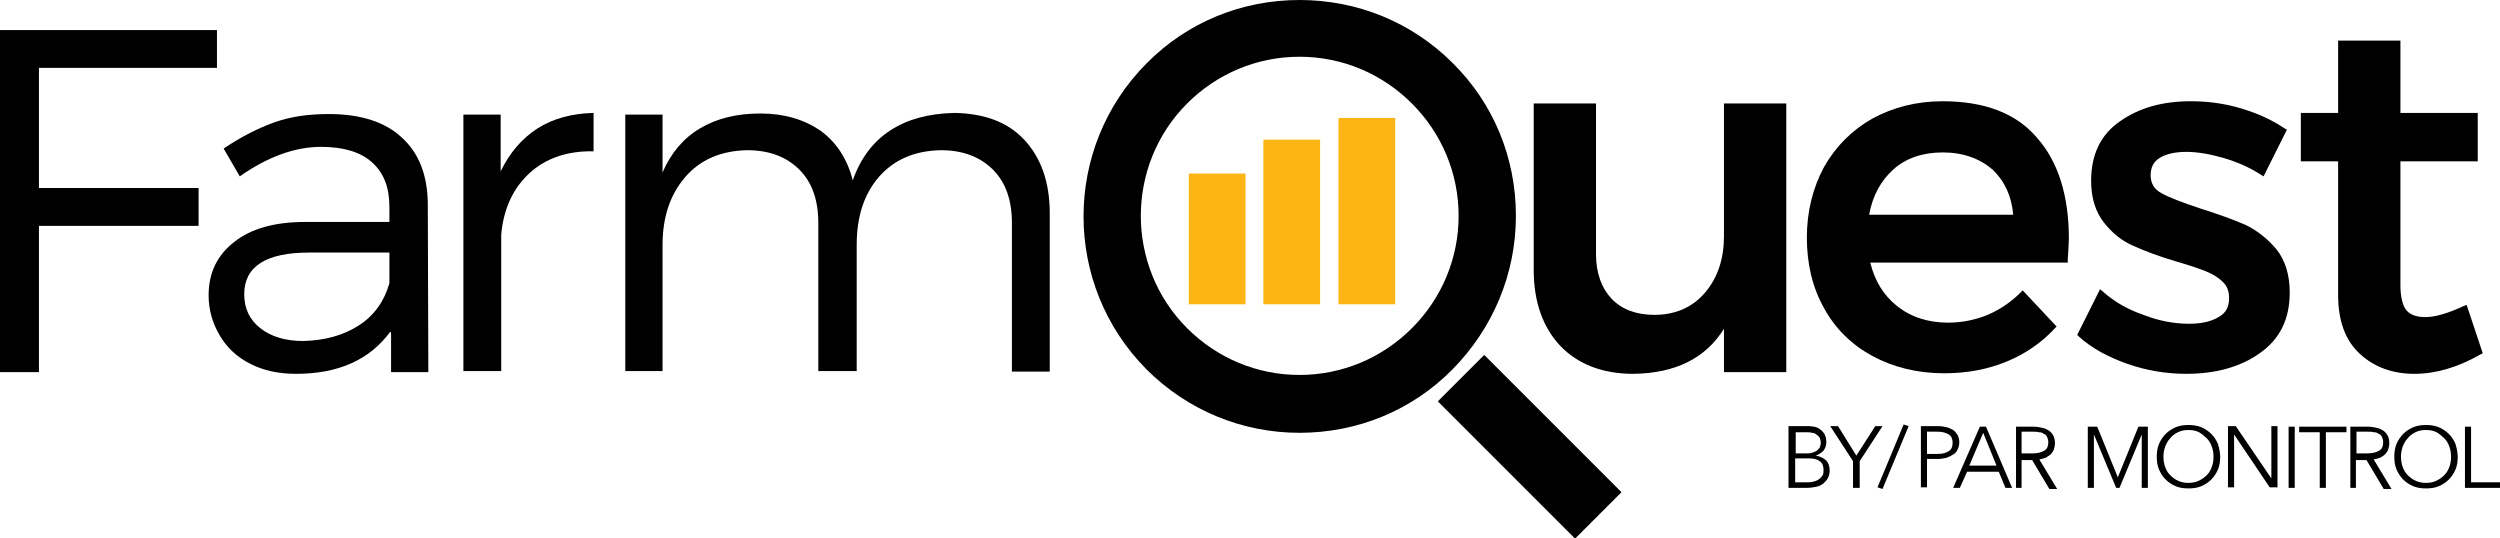 <?xml version="1.0" encoding="UTF-8"?> <svg xmlns="http://www.w3.org/2000/svg" xmlns:xlink="http://www.w3.org/1999/xlink" version="1.1" id="Layer_1" x="0px" y="0px" viewBox="0 0 449.4 96.8" style="enable-background:new 0 0 449.4 96.8;" xml:space="preserve"> <style type="text/css"> .st0{fill:#FDB515;} </style> <g> <g> <path d="M321.5,76.6h3.3c0.4,0,0.8,0,1.3,0.1c0.4,0.1,0.8,0.2,1.1,0.5c0.3,0.2,0.6,0.5,0.8,0.9c0.2,0.4,0.3,0.8,0.3,1.4 c0,0.6-0.2,1.1-0.5,1.5c-0.4,0.4-0.8,0.7-1.4,0.9v0c0.7,0.1,1.3,0.4,1.8,0.8c0.5,0.5,0.7,1.1,0.7,1.9c0,0.5-0.1,0.9-0.3,1.3 c-0.2,0.4-0.5,0.7-0.8,1c-0.4,0.3-0.8,0.5-1.3,0.6c-0.5,0.1-1.1,0.2-1.7,0.2h-3.3V76.6z M322.6,81.5h2.3c0.3,0,0.5,0,0.8-0.1 c0.3-0.1,0.5-0.2,0.8-0.3c0.2-0.2,0.4-0.4,0.6-0.6c0.1-0.3,0.2-0.6,0.2-0.9c0-0.4-0.1-0.7-0.2-0.9c-0.1-0.2-0.3-0.4-0.6-0.6 c-0.2-0.2-0.5-0.3-0.8-0.3c-0.3-0.1-0.7-0.1-1-0.1h-1.9V81.5z M322.6,86.7h2.1c0.4,0,0.8,0,1.2-0.1c0.4-0.1,0.7-0.2,1-0.4 c0.3-0.2,0.5-0.4,0.7-0.7c0.2-0.3,0.2-0.6,0.2-1c0-0.7-0.2-1.3-0.7-1.6c-0.5-0.4-1.2-0.5-2.1-0.5h-2.3V86.7z"></path> <path d="M334.2,87.7h-1.1v-4.8l-4.1-6.3h1.4l3.3,5.3l3.4-5.3h1.3l-4.1,6.3V87.7z"></path> <path d="M338.4,87.9l-0.9-0.3l4.7-11.3l0.9,0.3L338.4,87.9z"></path> <path d="M345.3,76.6h3.1c0.6,0,1.1,0.1,1.5,0.2c0.5,0.1,0.8,0.3,1.2,0.5c0.3,0.2,0.6,0.6,0.8,0.9c0.2,0.4,0.3,0.8,0.3,1.3 c0,0.5-0.1,0.9-0.3,1.3c-0.2,0.4-0.4,0.7-0.8,0.9c-0.3,0.2-0.7,0.4-1.2,0.6c-0.5,0.1-1,0.2-1.5,0.2h-2v5.1h-1.1V76.6z M346.4,81.6 h1.9c0.9,0,1.6-0.2,2-0.5c0.5-0.3,0.7-0.8,0.7-1.5c0-0.7-0.2-1.2-0.7-1.5c-0.5-0.3-1.1-0.5-2-0.5h-1.9V81.6z"></path> <path d="M352.3,87.7h-1.2l4.8-11h1.1l4.7,11h-1.2l-1.2-2.9h-5.7L352.3,87.7z M354,83.7h4.9l-2.4-5.9L354,83.7z"></path> <path d="M363.5,87.7h-1.1v-11h3.2c0.5,0,1,0.1,1.5,0.2c0.5,0.1,0.9,0.3,1.2,0.5c0.3,0.2,0.6,0.5,0.8,0.9c0.2,0.4,0.3,0.8,0.3,1.4 c0,0.4-0.1,0.8-0.2,1.1c-0.1,0.3-0.3,0.6-0.6,0.9c-0.3,0.2-0.5,0.4-0.9,0.6c-0.3,0.1-0.7,0.2-1.1,0.3l3.2,5.3h-1.4l-3.1-5.2h-1.9 V87.7z M363.5,81.5h1.9c0.9,0,1.6-0.2,2.1-0.5c0.5-0.3,0.7-0.8,0.7-1.5c0-0.4-0.1-0.7-0.2-0.9c-0.1-0.3-0.3-0.5-0.6-0.6 c-0.2-0.2-0.5-0.3-0.9-0.3c-0.3-0.1-0.7-0.1-1.1-0.1h-2V81.5z"></path> <path d="M380.7,85.8L380.7,85.8l3.7-9.1h1.7v11H385v-9.6h0l-4,9.6h-0.6l-4-9.6h0v9.6h-1.1v-11h1.7L380.7,85.8z"></path> <path d="M399.1,82.1c0,0.8-0.1,1.6-0.4,2.3s-0.7,1.3-1.2,1.8c-0.5,0.5-1.1,0.9-1.8,1.2c-0.7,0.3-1.5,0.4-2.3,0.4s-1.6-0.1-2.3-0.4 c-0.7-0.3-1.3-0.7-1.8-1.2c-0.5-0.5-0.9-1.1-1.2-1.8c-0.3-0.7-0.4-1.5-0.4-2.3c0-0.8,0.1-1.6,0.4-2.3c0.3-0.7,0.7-1.3,1.2-1.8 c0.5-0.5,1.1-0.9,1.8-1.2c0.7-0.3,1.5-0.4,2.3-0.4s1.6,0.1,2.3,0.4c0.7,0.3,1.3,0.7,1.8,1.2c0.5,0.5,0.9,1.1,1.2,1.8 C398.9,80.5,399.1,81.3,399.1,82.1z M397.9,82.1c0-0.6-0.1-1.3-0.3-1.8c-0.2-0.6-0.5-1.1-0.9-1.5c-0.4-0.4-0.9-0.8-1.4-1.1 c-0.6-0.3-1.2-0.4-1.9-0.4s-1.3,0.1-1.9,0.4c-0.6,0.3-1,0.6-1.4,1.1c-0.4,0.4-0.7,1-0.9,1.5c-0.2,0.6-0.3,1.2-0.3,1.8 c0,0.6,0.1,1.3,0.3,1.8c0.2,0.6,0.5,1.1,0.9,1.5c0.4,0.4,0.9,0.8,1.4,1c0.6,0.3,1.2,0.4,1.9,0.4s1.3-0.1,1.9-0.4 c0.6-0.3,1-0.6,1.4-1c0.4-0.4,0.7-0.9,0.9-1.5C397.8,83.4,397.9,82.8,397.9,82.1z"></path> <path d="M408.3,86L408.3,86l0-9.4h1.1v11H408l-6.4-9.5h0v9.5h-1.1v-11h1.4L408.3,86z"></path> <path d="M412.5,87.7h-1.1v-11h1.1V87.7z"></path> <path d="M418.1,87.7h-1.1v-10h-3.7v-1h8.5v1h-3.7V87.7z"></path> <path d="M423.6,87.7h-1.1v-11h3.2c0.5,0,1,0.1,1.5,0.2c0.5,0.1,0.9,0.3,1.2,0.5c0.3,0.2,0.6,0.5,0.8,0.9c0.2,0.4,0.3,0.8,0.3,1.4 c0,0.4-0.1,0.8-0.2,1.1c-0.1,0.3-0.3,0.6-0.6,0.9c-0.2,0.2-0.5,0.4-0.9,0.6c-0.3,0.1-0.7,0.2-1.1,0.3l3.2,5.3h-1.4l-3.1-5.2h-1.9 V87.7z M423.6,81.5h2c0.9,0,1.6-0.2,2.1-0.5c0.5-0.3,0.7-0.8,0.7-1.5c0-0.4-0.1-0.7-0.2-0.9c-0.1-0.3-0.3-0.5-0.6-0.6 c-0.2-0.2-0.5-0.3-0.9-0.3c-0.3-0.1-0.7-0.1-1.1-0.1h-2V81.5z"></path> <path d="M441.8,82.1c0,0.8-0.1,1.6-0.4,2.3c-0.3,0.7-0.7,1.3-1.2,1.8c-0.5,0.5-1.1,0.9-1.8,1.2c-0.7,0.3-1.5,0.4-2.3,0.4 s-1.6-0.1-2.3-0.4c-0.7-0.3-1.3-0.7-1.8-1.2c-0.5-0.5-0.9-1.1-1.2-1.8c-0.3-0.7-0.4-1.5-0.4-2.3c0-0.8,0.1-1.6,0.4-2.3 c0.3-0.7,0.7-1.3,1.2-1.8c0.5-0.5,1.1-0.9,1.8-1.2c0.7-0.3,1.5-0.4,2.3-0.4s1.6,0.1,2.3,0.4c0.7,0.3,1.3,0.7,1.8,1.2 c0.5,0.5,0.9,1.1,1.2,1.8C441.6,80.5,441.8,81.3,441.8,82.1z M440.6,82.1c0-0.6-0.1-1.3-0.3-1.8c-0.2-0.6-0.5-1.1-0.9-1.5 c-0.4-0.4-0.9-0.8-1.4-1.1c-0.6-0.3-1.2-0.4-1.9-0.4c-0.7,0-1.3,0.1-1.9,0.4c-0.6,0.3-1,0.6-1.4,1.1c-0.4,0.4-0.7,1-0.9,1.5 c-0.2,0.6-0.3,1.2-0.3,1.8c0,0.6,0.1,1.3,0.3,1.8c0.2,0.6,0.5,1.1,0.9,1.5c0.4,0.4,0.9,0.8,1.4,1c0.6,0.3,1.2,0.4,1.9,0.4 c0.7,0,1.3-0.1,1.9-0.4c0.6-0.3,1-0.6,1.4-1c0.4-0.4,0.7-0.9,0.9-1.5C440.5,83.4,440.6,82.8,440.6,82.1z"></path> <path d="M444.3,86.7h5.1v1h-6.3v-11h1.1V86.7z"></path> </g> <g> <path d="M309.9,42.4c0,4.1-1.1,7.5-3.4,10.2c-2.2,2.6-5.3,4-9.1,4c-3.3,0-5.9-1-7.7-2.9c-1.8-1.9-2.8-4.6-2.8-8V18.6h-11.2v29.9 c0,5.7,1.6,10.3,4.8,13.7c3.2,3.3,7.6,5,13.1,5h0h0c7.6-0.1,13-2.8,16.3-8.1v7.8h11.2V18.6h-11.2V42.4z"></path> <path d="M349.2,18.2c-4.7,0-8.9,1.1-12.6,3.1c-3.7,2.1-6.6,5-8.7,8.7c-2,3.7-3.1,8-3.1,12.7s1,9,3.1,12.7c2,3.7,5,6.6,8.7,8.6 c3.7,2,8,3.1,12.9,3.1c4.1,0,7.8-0.7,11.2-2.1c3.4-1.4,6.3-3.4,8.7-6l0.3-0.3l-6.1-6.5l-0.4,0.4c-1.7,1.7-3.6,3-5.9,4 c-2.2,0.9-4.6,1.4-7.1,1.4c-3.6,0-6.7-1-9.2-3c-2.4-1.9-4-4.5-4.8-7.8h35.5l0-0.5c0.1-1.8,0.2-3.1,0.2-3.8 c0-7.7-1.9-13.8-5.7-18.1C362.5,20.4,356.8,18.2,349.2,18.2z M361.9,38.6H336c0.6-3.4,2.1-6.1,4.3-8.1c2.3-2.1,5.4-3.1,8.9-3.1 c3.7,0,6.7,1.1,9,3.1C360.4,32.6,361.6,35.3,361.9,38.6z"></path> <path d="M403.6,40.4c-2.1-0.9-4.8-1.9-8-2.9c-3.3-1.1-5.7-2-7.1-2.8c-1.3-0.7-1.9-1.8-1.9-3.2c0-1.4,0.5-2.4,1.6-3.1 c1.1-0.7,2.8-1.1,4.8-1.1c2,0,4.3,0.4,6.7,1.1c2.4,0.7,4.7,1.7,6.7,3l0.5,0.3l4.2-8.4l-0.4-0.2c-2.2-1.5-4.8-2.7-7.8-3.6 c-3-0.9-6-1.3-9.1-1.3c-5.1,0-9.3,1.2-12.7,3.6c-3.5,2.4-5.2,6-5.2,10.7c0,3.1,0.8,5.6,2.3,7.5c1.5,1.9,3.2,3.3,5.3,4.2 c2,0.9,4.6,1.9,7.7,2.8c2.4,0.7,4.2,1.3,5.4,1.8c1.2,0.5,2.2,1.1,3,1.9c0.8,0.8,1.1,1.7,1.1,2.9c0,1.6-0.6,2.7-1.9,3.4 c-1.3,0.8-3.1,1.2-5.3,1.2c-2.6,0-5.4-0.5-8.2-1.6c-2.9-1-5.3-2.4-7.3-4.2l-0.5-0.4l-4.1,8.2l0.3,0.3c2.3,2.1,5.3,3.7,8.7,4.9 c3.4,1.2,7,1.8,10.6,1.8c5.2,0,9.7-1.2,13.2-3.7c3.6-2.5,5.4-6.1,5.4-10.9c0-3.2-0.8-5.8-2.4-7.8 C407.6,42.9,405.7,41.4,403.6,40.4z"></path> <path d="M443.4,54.8l-0.5,0.2c-2.8,1.3-5.1,2-6.9,2c-1.6,0-2.7-0.4-3.4-1.2c-0.7-0.8-1.1-2.4-1.1-4.6V29h13.9v-8.7h-13.9v-13 h-11.2v13h-6.7V29h6.7v24c0,4.7,1.3,8.2,3.9,10.6c2.6,2.4,5.9,3.6,9.8,3.6c3.9,0,7.9-1.2,11.9-3.5l0.4-0.2L443.4,54.8z"></path> <rect x="269.1" y="62.8" transform="matrix(0.707 -0.707 0.707 0.707 23.807 218.001)" width="11.8" height="34.9"></rect> <path d="M272.5,38.8c0-10.4-4-20.2-11.4-27.5C253.8,4,244,0,233.6,0c-10.4,0-20.2,4-27.5,11.4c-15.1,15.2-15.1,39.8,0,55 c7.3,7.3,17.1,11.4,27.5,11.4c10.4,0,20.2-4,27.5-11.4C268.4,59,272.5,49.2,272.5,38.8z M262.2,38.8c0,7.6-3,14.8-8.4,20.2 c-5.4,5.4-12.6,8.4-20.2,8.4c-7.6,0-14.8-3-20.2-8.4c-11.1-11.1-11.1-29.3,0-40.4c5.4-5.4,12.6-8.4,20.2-8.4 c7.6,0,14.8,3,20.2,8.4C259.2,24,262.2,31.2,262.2,38.8z"></path> </g> <g> <path d="M7,12.2v21.6h28.7v6.8H7v26.3H0V5.4h39v6.8H7z"></path> <path d="M70.1,59.7c-3.7,5-9.3,7.5-16.9,7.5c-3.1,0-5.9-0.6-8.2-1.8c-2.4-1.2-4.2-2.9-5.5-5.1c-1.3-2.2-2-4.6-2-7.2 c0-4,1.5-7.2,4.6-9.6c3-2.4,7.3-3.6,12.7-3.6h15.2v-2.7c0-3.5-1-6.1-3.1-8c-2.1-1.9-5.2-2.8-9.2-2.8c-4.7,0-9.6,1.8-14.6,5.3 l-2.9-5c3.3-2.2,6.3-3.7,9.1-4.7c2.8-1,6-1.5,9.8-1.5c5.7,0,10.1,1.4,13.1,4.2c3.1,2.8,4.6,6.7,4.7,11.7l0.1,30.5h-6.7V59.7z M64.5,58.5c2.8-1.8,4.6-4.4,5.5-7.6v-5.5H55.6c-7.8,0-11.7,2.5-11.7,7.5c0,2.6,1,4.6,2.9,6.1c1.9,1.5,4.5,2.3,7.7,2.3 C58.4,61.2,61.7,60.3,64.5,58.5z"></path> <path d="M96.6,23.1c2.8-1.8,6.2-2.7,10.1-2.8v6.9c-4.8-0.1-8.7,1.3-11.6,4c-2.9,2.7-4.6,6.4-5,11v24.5h-6.8V20.6H90v10.2 C91.6,27.5,93.8,24.9,96.6,23.1z"></path> <path d="M184.1,25.1c3,3.2,4.6,7.6,4.6,13.2v28.5h-6.8V40.1c0-4.1-1.1-7.3-3.4-9.6c-2.3-2.3-5.4-3.5-9.4-3.5 c-4.7,0.1-8.4,1.7-11.1,4.8c-2.7,3.1-4,7.2-4,12.2v22.7h-6.9V40.1c0-4.1-1.1-7.3-3.4-9.6c-2.3-2.3-5.4-3.5-9.4-3.5 c-4.7,0.1-8.4,1.7-11.1,4.8c-2.7,3.1-4.1,7.2-4.1,12.2v22.7h-6.7V20.6h6.7V31c1.5-3.5,3.8-6.2,6.7-7.9c3-1.8,6.6-2.7,10.9-2.7 c4.3,0,7.9,1.1,10.8,3.1c2.9,2.1,4.8,5.1,5.8,8.9c1.4-4,3.7-7,6.8-9c3.1-2,6.9-3,11.5-3.1C176.9,20.4,181.1,21.9,184.1,25.1z"></path> </g> <rect x="213.7" y="31.2" class="st0" width="10.2" height="23.5"></rect> <rect x="227.1" y="25.1" class="st0" width="10.2" height="29.6"></rect> <rect x="240.6" y="21.2" class="st0" width="10.2" height="33.5"></rect> </g> </svg> 